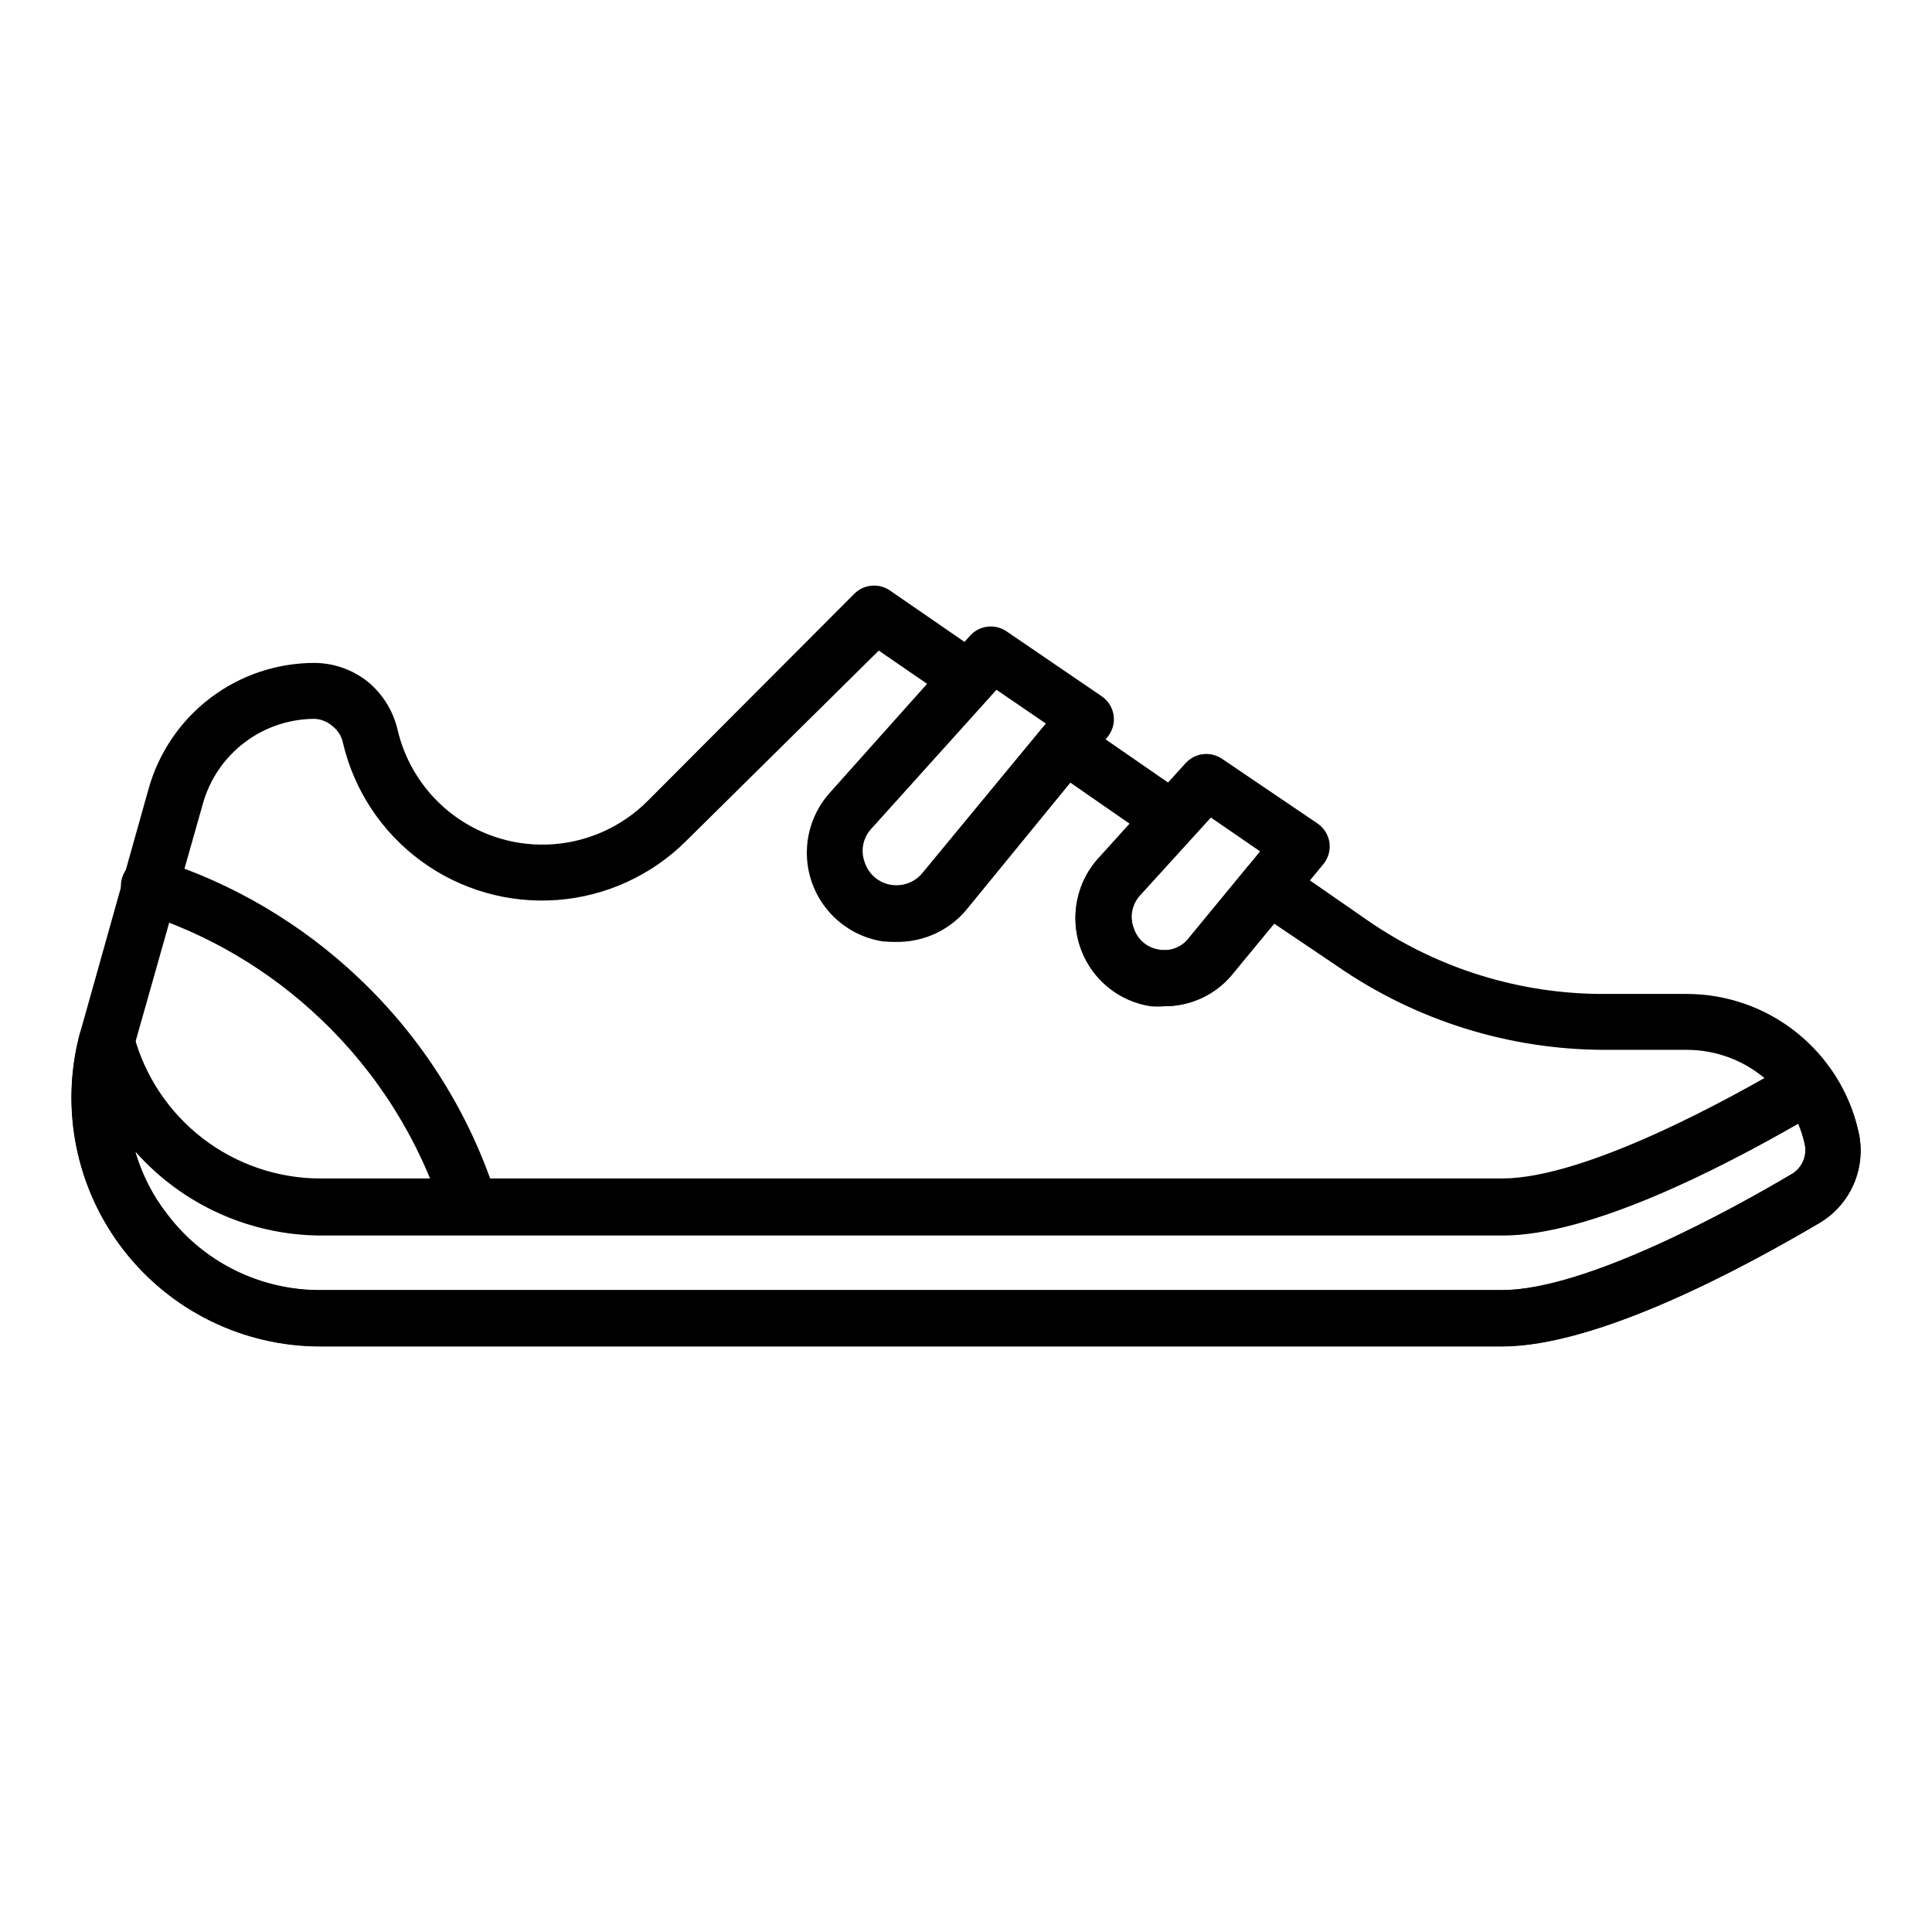 <?xml version="1.0" encoding="UTF-8"?>
<!-- Uploaded to: ICON Repo, www.iconrepo.com, Generator: ICON Repo Mixer Tools -->
<svg fill="#000000" width="800px" height="800px" version="1.1" viewBox="144 144 512 512" xmlns="http://www.w3.org/2000/svg">
 <g>
  <path d="m542.03 500.76h-313.1c-20.648 0.004-40.105-9.66-52.574-26.117s-16.512-37.805-10.922-57.68l17.93-63.867v0.004c2.676-9.617 8.426-18.09 16.375-24.125 7.949-6.035 17.656-9.301 27.637-9.293 5.113 0.031 10.074 1.781 14.074 4.965 3.906 3.215 6.664 7.609 7.856 12.523 2.094 9.191 7.41 17.328 14.988 22.938 7.578 5.606 16.918 8.309 26.32 7.621 9.398-0.688 18.246-4.723 24.926-11.371l54.828-54.973c2.527-2.559 6.523-2.934 9.484-0.891l25.043 17.262h-0.004c1.746 1.227 2.883 3.141 3.113 5.262 0.297 2.109-0.383 4.238-1.852 5.777l-31.266 34.746v0.004c-2.332 2.422-3.055 5.973-1.852 9.113 1.047 3.141 3.766 5.43 7.039 5.926 3.078 0.473 6.188-0.672 8.223-3.035l32.082-38.824c2.438-2.977 6.754-3.59 9.926-1.41l28.301 19.559v0.004c1.746 1.223 2.883 3.141 3.113 5.258 0.258 2.129-0.418 4.262-1.852 5.856l-13.633 14.816c-2.371 2.434-3.07 6.043-1.777 9.188 0.988 3.082 3.676 5.309 6.891 5.707 2.777 0.438 5.586-0.602 7.406-2.742l15.633-18.969c2.441-2.977 6.758-3.59 9.93-1.406l22.227 15.41c18.469 12.738 40.395 19.512 62.828 19.41h21.633c10.586 0.008 20.852 3.613 29.117 10.223 8.266 6.609 14.039 15.832 16.375 26.156 1.082 4.617 0.66 9.457-1.207 13.816-1.867 4.359-5.078 8.008-9.164 10.41-20.523 12.301-58.754 32.75-84.094 32.75zm-314.66-166.26c-6.731 0.016-13.27 2.231-18.621 6.312-5.352 4.078-9.219 9.797-11.016 16.285l-18.078 63.863c-4.375 15.422-1.25 32 8.434 44.773 9.684 12.773 24.809 20.254 40.836 20.203h313.1c23.266 0 64.457-23.414 76.535-30.598 2.953-1.586 4.473-4.961 3.703-8.223-1.625-7.078-5.602-13.391-11.281-17.914-5.68-4.519-12.723-6.981-19.984-6.981h-21.633c-25.395-0.008-50.18-7.762-71.051-22.227l-16.82-11.336-11.41 13.855v-0.004c-5.207 6.141-13.238 9.117-21.188 7.856-5.695-0.883-10.863-3.824-14.527-8.27-3.668-4.445-5.57-10.082-5.352-15.836 0.223-5.758 2.551-11.23 6.543-15.383l7.781-8.594-15.707-10.891-27.637 33.781c-3.617 4.289-8.633 7.16-14.164 8.105-5.527 0.949-11.215-0.09-16.051-2.93-4.84-2.836-8.52-7.297-10.387-12.582-1.426-4.059-1.723-8.43-0.863-12.645 0.863-4.211 2.848-8.113 5.754-11.289l25.637-28.449-13.039-8.965-50.977 50.379c-9.156 9.152-21.285 14.727-34.191 15.707-12.91 0.98-25.742-2.695-36.172-10.359-10.434-7.668-17.773-18.816-20.695-31.426-0.371-1.672-1.316-3.168-2.668-4.223-1.328-1.195-3.027-1.902-4.812-2z"/>
  <path d="m381.7 393.48c-1.258 0.102-2.523 0.102-3.781 0-5.691-0.895-10.867-3.82-14.562-8.242-3.699-4.422-5.664-10.035-5.531-15.797 0.129-5.762 2.348-11.277 6.242-15.527l37.043-41.488c2.488-2.711 6.59-3.188 9.633-1.113l25.191 17.188v0.004c1.719 1.156 2.875 2.984 3.184 5.035 0.297 2.07-0.293 4.172-1.629 5.781l-37.488 45.859c-4.551 5.367-11.266 8.414-18.301 8.301zm26.375-66.68-33.043 36.676v-0.004c-2.332 2.422-3.055 5.973-1.852 9.113 1.047 3.141 3.766 5.43 7.035 5.926 3.082 0.473 6.191-0.672 8.227-3.035l32.746-39.711z"/>
  <path d="m452.6 410.67c-1.23 0.113-2.473 0.113-3.703 0-5.695-0.883-10.863-3.824-14.527-8.27-3.668-4.445-5.57-10.082-5.352-15.836 0.223-5.758 2.551-11.234 6.543-15.387l22.672-24.969v0.004c2.488-2.711 6.59-3.188 9.629-1.113l25.266 17.113c1.723 1.16 2.875 2.988 3.188 5.039 0.297 2.07-0.297 4.168-1.633 5.781l-24.449 29.637v-0.004c-4.422 5.121-10.867 8.047-17.633 8.004zm12.301-50.012-18.523 20.375c-2.332 2.359-3.086 5.856-1.926 8.965 0.988 3.082 3.676 5.309 6.891 5.707 2.777 0.438 5.586-0.602 7.406-2.742l19.188-23.34z"/>
  <path d="m268.86 471.05c-3.359 0.152-6.402-1.977-7.41-5.188-6.285-19.758-17.473-37.602-32.523-51.863-13.543-12.91-29.867-22.539-47.715-28.152-1.879-0.594-3.445-1.914-4.348-3.668-0.902-1.75-1.07-3.793-0.469-5.668 1.242-3.875 5.375-6.027 9.262-4.816 20 6.32 38.293 17.113 53.492 31.562 16.871 15.969 29.414 35.953 36.453 58.086 0.602 1.887 0.422 3.938-0.496 5.691s-2.5 3.066-4.394 3.644c-0.598 0.203-1.219 0.328-1.852 0.371z"/>
  <path d="m542.03 500.84h-313.1c-20.441 0.02-39.734-9.441-52.234-25.609-12.504-16.172-16.797-37.227-11.633-57.004 0.828-3.293 3.789-5.606 7.188-5.606 3.398 0 6.363 2.312 7.188 5.606 2.906 10.914 9.332 20.562 18.277 27.449 8.949 6.883 19.922 10.625 31.215 10.633h313.1c22.227 0 60.977-21.41 76.535-30.672 3.398-2.277 7.973-1.57 10.52 1.629 3.566 5.004 6.086 10.676 7.41 16.672 1.082 4.617 0.66 9.457-1.207 13.816-1.867 4.359-5.078 8.008-9.164 10.41-20.672 12.152-58.977 32.676-84.094 32.676zm-362.22-51.863c1.754 6.164 4.699 11.93 8.668 16.965 9.609 12.625 24.586 20.008 40.453 19.93h313.1c22.227 0 60.977-21.41 76.535-30.598 2.891-1.57 4.398-4.859 3.703-8.074-0.375-1.859-0.945-3.672-1.703-5.41-20.895 12.004-55.195 29.637-78.312 29.637h-313.32c-18.805-0.102-36.672-8.211-49.121-22.301z"/>
 </g>
</svg>